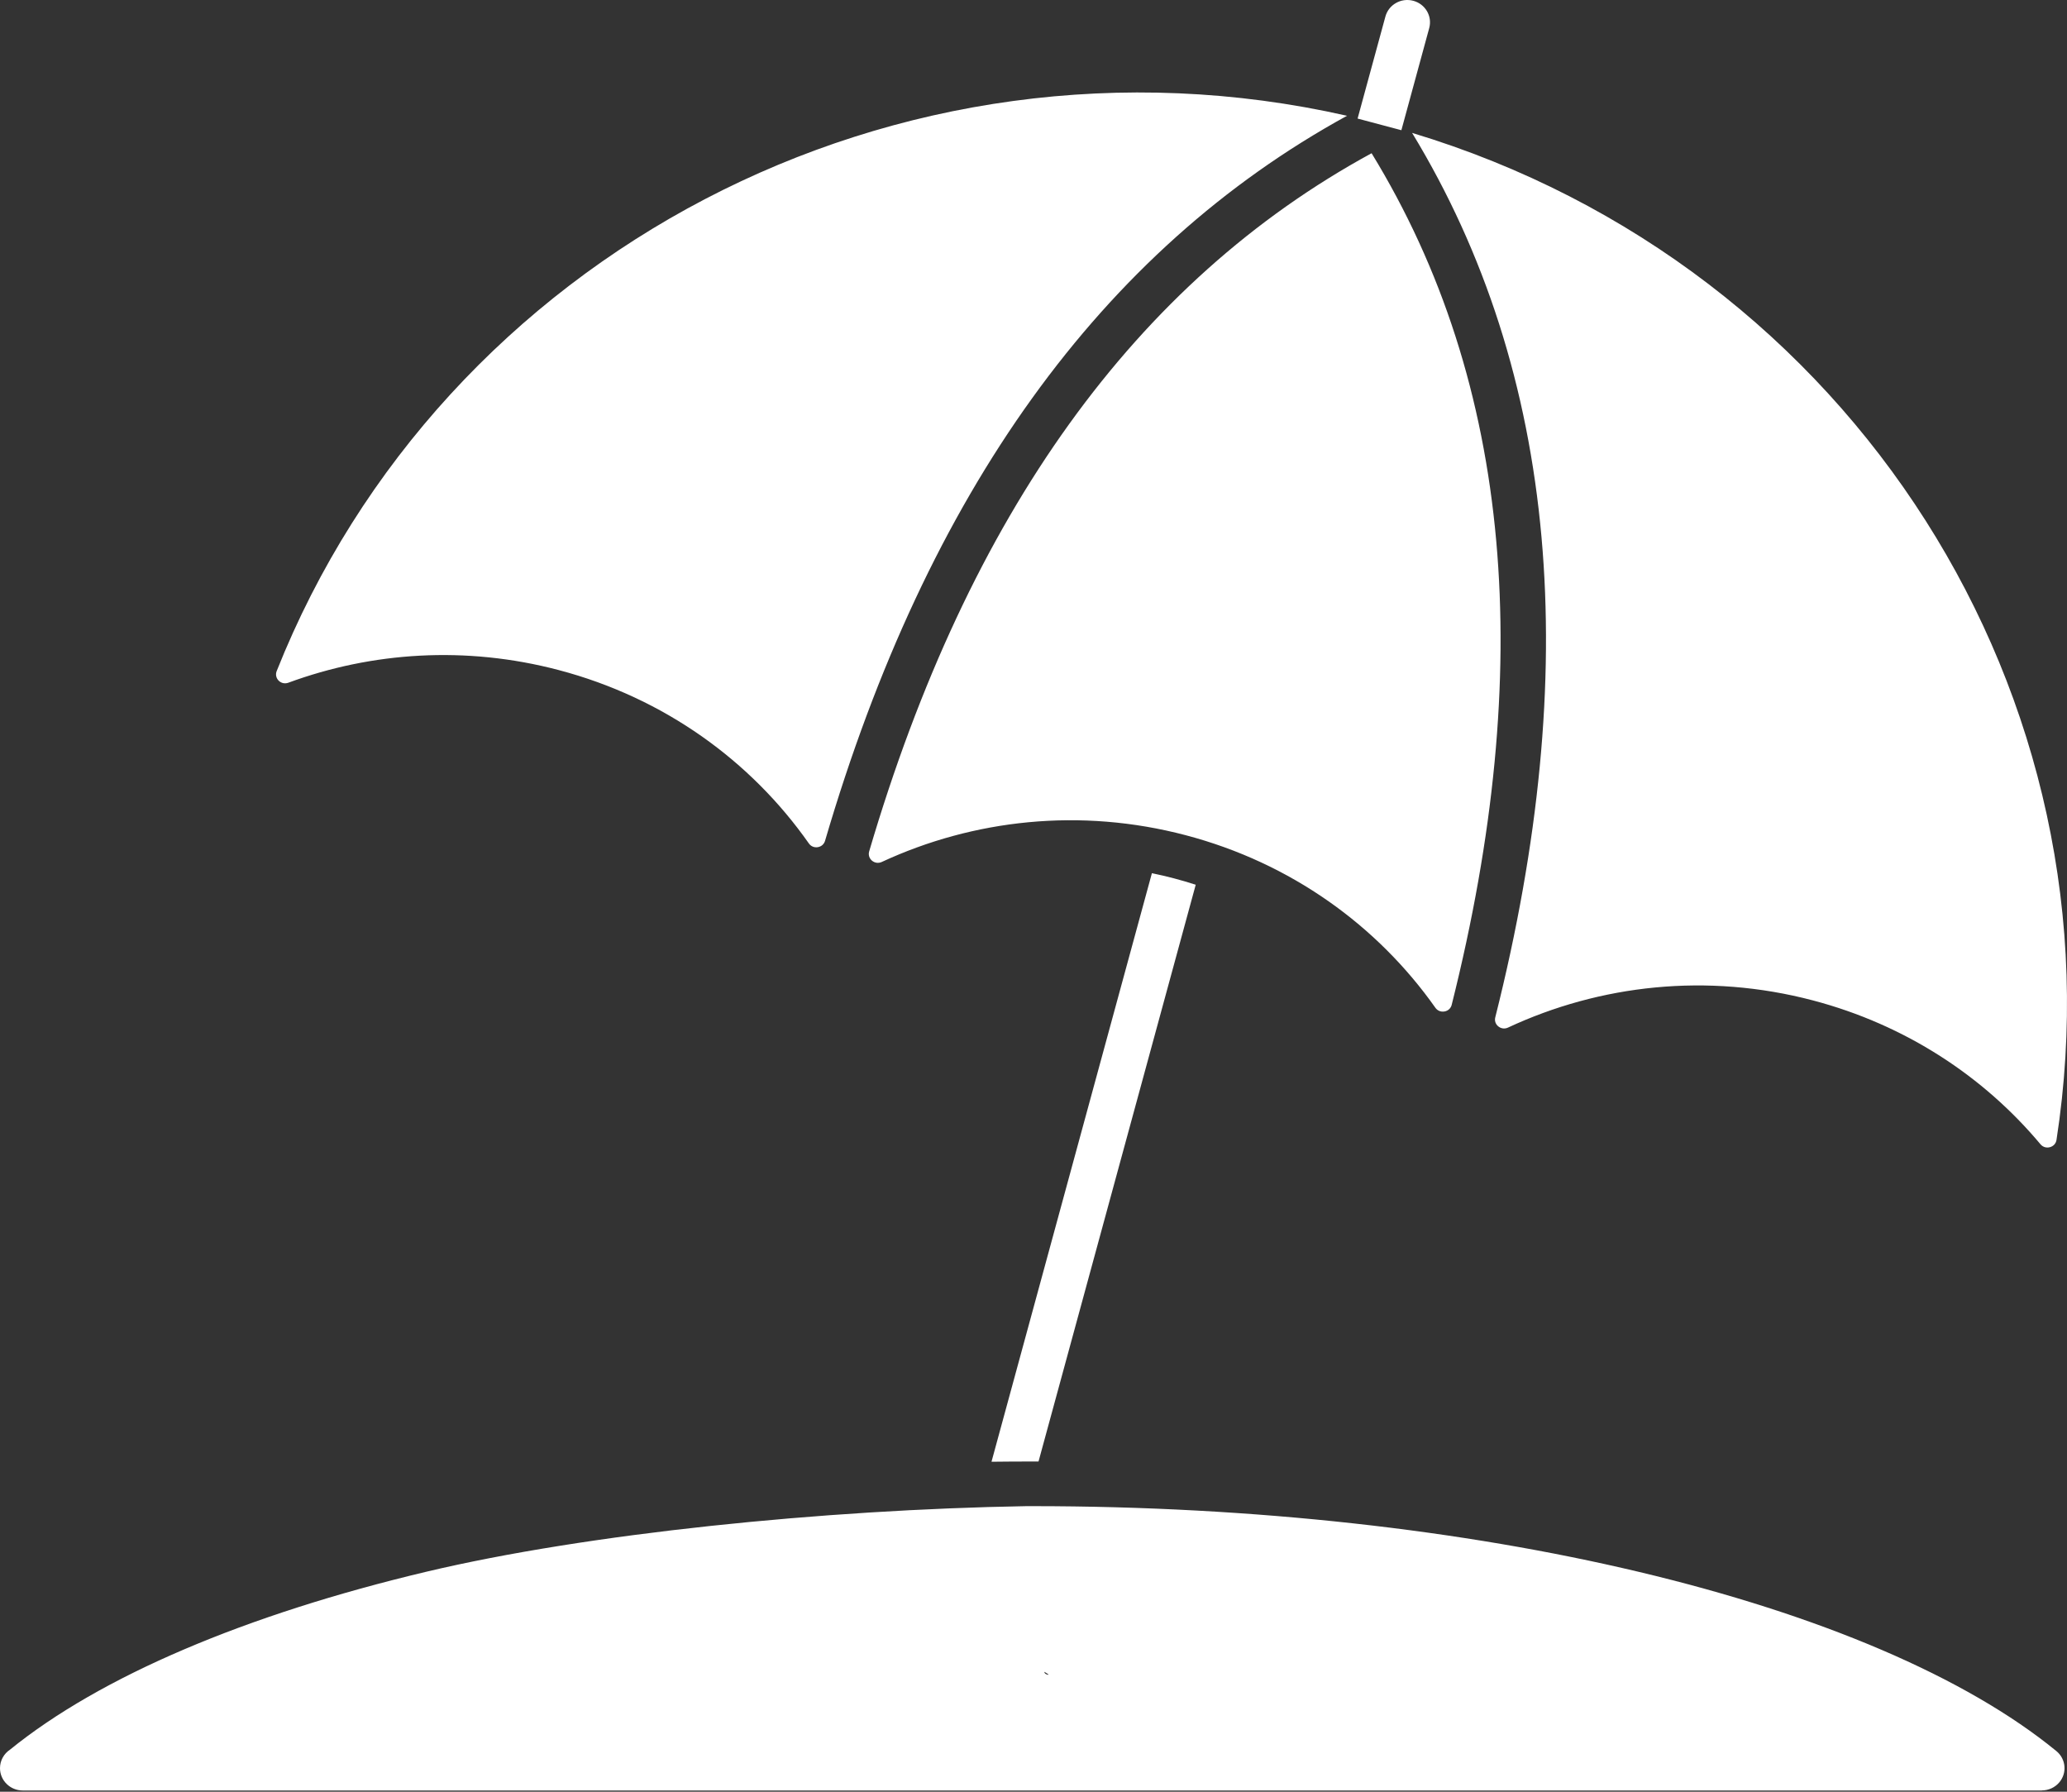 <svg width="60" height="52" viewBox="0 0 60 52" fill="none" xmlns="http://www.w3.org/2000/svg">
<rect x="0" y="0" width="60" height="52" fill="#333333" stroke="none"/>
<path d="M34.078 25.492C34.291 25.548 34.501 25.61 34.709 25.677L30.146 42.416L29.965 42.416C29.571 42.416 29.177 42.418 28.781 42.423L33.437 25.342C33.652 25.386 33.865 25.436 34.078 25.492ZM41.666 29.248C41.727 29.334 41.827 29.374 41.931 29.355C42.035 29.337 42.114 29.264 42.139 29.163C43.367 24.27 43.798 19.782 43.432 15.698C43.059 11.528 41.853 7.777 39.814 4.447C32.973 8.169 28.112 14.923 25.23 24.709C25.201 24.809 25.232 24.911 25.312 24.979C25.393 25.046 25.5 25.06 25.596 25.016C28.256 23.783 31.357 23.433 34.419 24.24C37.483 25.047 39.99 26.873 41.666 29.248ZM44.746 15.586C45.125 19.825 44.678 24.472 43.404 29.526C43.379 29.626 43.412 29.724 43.493 29.789C43.574 29.854 43.679 29.867 43.773 29.823C46.439 28.58 49.55 28.225 52.624 29.034C55.318 29.744 57.583 31.242 59.23 33.209C59.298 33.29 59.401 33.322 59.504 33.294C59.607 33.266 59.679 33.187 59.695 33.083C61.68 20.249 53.809 7.721 40.99 3.857C43.106 7.339 44.358 11.249 44.746 15.586ZM8.37 19.814C10.797 18.921 13.521 18.736 16.215 19.446C19.288 20.255 21.803 22.091 23.479 24.478C23.538 24.563 23.635 24.603 23.738 24.587C23.841 24.57 23.92 24.501 23.949 24.403C26.918 14.284 31.969 7.269 39.101 3.36C26.033 0.404 12.841 7.386 8.031 19.477C7.993 19.575 8.015 19.679 8.089 19.754C8.164 19.828 8.27 19.851 8.37 19.814ZM40.685 3.756L41.487 0.814C41.581 0.469 41.373 0.114 41.021 0.022C40.67 -0.07 40.309 0.135 40.215 0.48L39.413 3.422L39.408 3.441L40.679 3.779C40.681 3.771 40.683 3.764 40.685 3.756ZM47.554 45.615C42.481 44.411 36.44 43.712 29.965 43.712L29.793 43.712L28.785 47.407C28.691 47.752 30.747 48.691 30.396 48.599C30.044 48.507 30.895 47.752 30.989 47.407L29.793 43.712C23.9 43.813 17.046 44.507 12.377 45.615C7.134 46.86 2.913 48.652 0.289 50.78C0.115 50.896 0 51.093 0 51.316C0 51.674 0.295 51.964 0.659 51.964H59.271V51.962C59.459 51.962 59.646 51.882 59.776 51.729C60.008 51.455 59.97 51.048 59.691 50.82C57.072 48.675 52.829 46.867 47.554 45.615Z" fill="white"/>
</svg>
